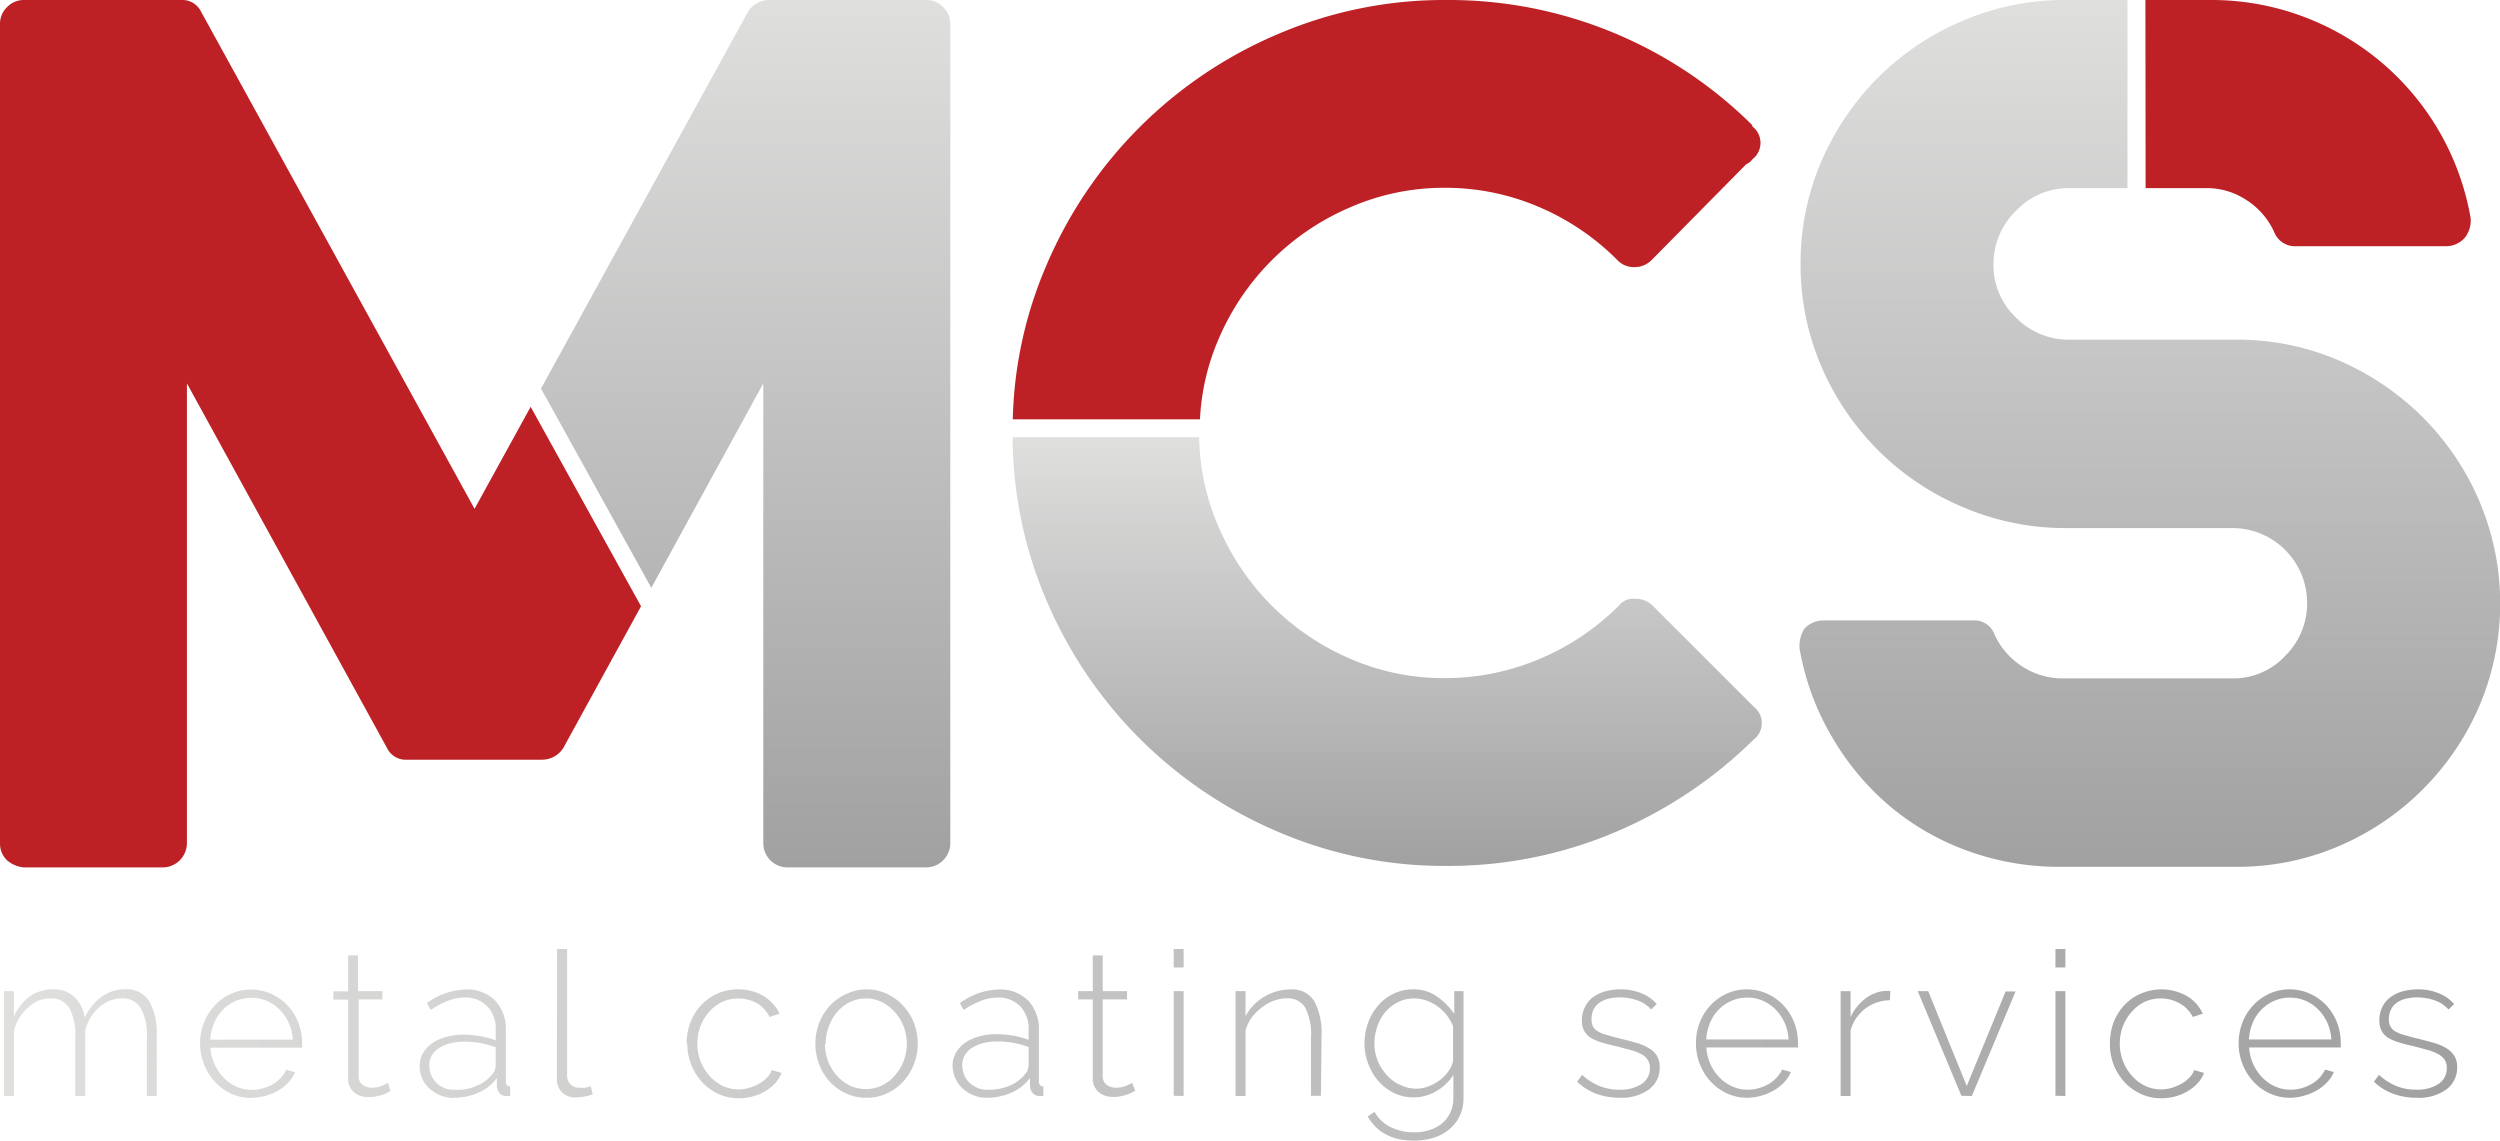 <svg xmlns="http://www.w3.org/2000/svg" xmlns:xlink="http://www.w3.org/1999/xlink" viewBox="0 0 250.92 114.48"><defs><style>.cls-1{fill:#bd2126;}.cls-2{fill:url(#linear-gradient);}.cls-3{fill:url(#linear-gradient-2);}.cls-4{fill:url(#linear-gradient-3);}.cls-5{fill:url(#linear-gradient-4);}</style><linearGradient id="linear-gradient" x1="74.84" x2="74.84" y2="87.06" gradientUnits="userSpaceOnUse"><stop offset="0" stop-color="#dfdfde"/><stop offset="1" stop-color="#a1a1a2"/></linearGradient><linearGradient id="linear-gradient-2" x1="139.23" y1="43.91" x2="139.23" y2="86.94" xlink:href="#linear-gradient"/><linearGradient id="linear-gradient-3" x1="215.75" x2="215.75" y2="86.94" xlink:href="#linear-gradient"/><linearGradient id="linear-gradient-4" x1="0.32" y1="104.86" x2="246.57" y2="104.86" xlink:href="#linear-gradient"/></defs><g id="Layer_2" data-name="Layer 2"><g id="Layer_1-2" data-name="Layer 1"><path class="cls-1" d="M53.26,40.83,47.63,51.07,20.19,1.19a2.09,2.09,0,0,0-2-1.19H2.38A2.31,2.31,0,0,0,.71.71,2.31,2.31,0,0,0,0,2.38V84.69a2.3,2.3,0,0,0,.71,1.66,3,3,0,0,0,1.67.71h14a2.44,2.44,0,0,0,2.38-2.37V38.48L38.84,75.07a2.08,2.08,0,0,0,2,1.18H54.4a2.52,2.52,0,0,0,2.14-1.18l7.8-14.22Z"/><path class="cls-2" d="M94.66.71A2.29,2.29,0,0,0,93,0H77.2a2.5,2.5,0,0,0-2.13,1.19L54.3,39,65.37,59,76.61,38.48V84.69A2.43,2.43,0,0,0,79,87.06H93a2.44,2.44,0,0,0,2.38-2.37V2.38A2.28,2.28,0,0,0,94.66.71Z"/><path class="cls-1" d="M120.44,42.09a23.05,23.05,0,0,1,1.92-8.18,25,25,0,0,1,13.06-13.06,23.45,23.45,0,0,1,9.57-2,23.77,23.77,0,0,1,9.44,1.91,24.74,24.74,0,0,1,7.9,5.34,2.25,2.25,0,0,0,1.66.71,2.39,2.39,0,0,0,1.78-.71l9.5-9.62a1.3,1.3,0,0,0,.6-.48,2.08,2.08,0,0,0,0-3.32v-.12A43.19,43.19,0,0,0,145.22,0a42.35,42.35,0,0,0-17,3.44,43.78,43.78,0,0,0-23.16,23.11,41.51,41.51,0,0,0-3.41,15.54Z"/><path class="cls-3" d="M176,70.91l-.24-.24-9.86-9.86a2.43,2.43,0,0,0-1.78-.71,1.85,1.85,0,0,0-1.66.71,24.85,24.85,0,0,1-8,5.35,24.2,24.2,0,0,1-9.5,1.9,23.44,23.44,0,0,1-9.57-2A25.07,25.07,0,0,1,122.36,53a23.3,23.3,0,0,1-2-9.12H101.64a41.92,41.92,0,0,0,3.44,16.49,43.81,43.81,0,0,0,23.16,23.1,42.18,42.18,0,0,0,17,3.44,42.87,42.87,0,0,0,16.57-3.26A44.47,44.47,0,0,0,176,74.24,2.09,2.09,0,0,0,176,70.91Z"/><path class="cls-1" d="M215.35,18.88h6.11a7.22,7.22,0,0,1,4,1.19,7.5,7.5,0,0,1,2.79,3.21,2.24,2.24,0,0,0,2.26,1.43h15.08a2.5,2.5,0,0,0,1.79-.84,2.77,2.77,0,0,0,.59-2,26.37,26.37,0,0,0-9.09-15.73A26.61,26.61,0,0,0,231,1.6a26.29,26.29,0,0,0-9.2-1.6h-6.47Z"/><path class="cls-4" d="M248.84,50.27a26.84,26.84,0,0,0-5.7-8.42,27.14,27.14,0,0,0-8.43-5.69,25.76,25.76,0,0,0-10.28-2.07H207.69a7.35,7.35,0,0,1-5.35-2.22,7.2,7.2,0,0,1-2.26-5.32,7.42,7.42,0,0,1,2.26-5.39,7.25,7.25,0,0,1,5.35-2.28h5.84V0h-6.2A25.94,25.94,0,0,0,197,2.08a26.74,26.74,0,0,0-8.5,5.7,27.17,27.17,0,0,0-5.7,8.43,25.77,25.77,0,0,0-2.08,10.28,25.72,25.72,0,0,0,2.08,10.27,26.94,26.94,0,0,0,5.7,8.43,26.58,26.58,0,0,0,8.5,5.7A25.94,25.94,0,0,0,207.33,53h16.75a7.51,7.51,0,0,1,7.48,7.49,7.37,7.37,0,0,1-2.2,5.34,7.09,7.09,0,0,1-5.28,2.26h-17a7.44,7.44,0,0,1-4.1-1.19,7.57,7.57,0,0,1-2.79-3.21,2.14,2.14,0,0,0-2.13-1.42H183a2.63,2.63,0,0,0-1.9.83,3.27,3.27,0,0,0-.48,2,26.21,26.21,0,0,0,3.21,8.79,26.69,26.69,0,0,0,5.82,7,25.72,25.72,0,0,0,7.84,4.51,26.81,26.81,0,0,0,9.27,1.6h17.69a25.76,25.76,0,0,0,10.28-2.07,26.81,26.81,0,0,0,14.13-14.1,26.3,26.3,0,0,0,0-20.5Z"/><path class="cls-5" d="M15.74,110h-1v-5.85a5.53,5.53,0,0,0-.61-2.95,2.1,2.1,0,0,0-1.89-1,3.21,3.21,0,0,0-1.23.24,3.67,3.67,0,0,0-1.07.68,4.5,4.5,0,0,0-.84,1,5.56,5.56,0,0,0-.55,1.32V110h-1v-5.85a5.52,5.52,0,0,0-.61-3,2.06,2.06,0,0,0-1.87-.94,3.4,3.4,0,0,0-1.23.23,3.67,3.67,0,0,0-1,.67,4.57,4.57,0,0,0-.86,1,5.08,5.08,0,0,0-.58,1.32V110h-1V99.48h1V102A5.1,5.1,0,0,1,3,100a4.07,4.07,0,0,1,2.32-.71,3,3,0,0,1,2.16.79,3.32,3.32,0,0,1,1,2.06q1.49-2.85,4.11-2.85A2.66,2.66,0,0,1,15,100.52a6.69,6.69,0,0,1,.73,3.42Zm9.53.2a4.87,4.87,0,0,1-2.06-.43,5.12,5.12,0,0,1-1.64-1.19,5.73,5.73,0,0,1-1.49-3.87,5.58,5.58,0,0,1,1.48-3.8,4.85,4.85,0,0,1,1.62-1.16,4.77,4.77,0,0,1,2-.43,4.91,4.91,0,0,1,2.06.44,5.2,5.2,0,0,1,2.7,2.88,5.55,5.55,0,0,1,.38,2.07v.25c0,.1,0,.17,0,.19h-9.2a4.53,4.53,0,0,0,.43,1.69,4.59,4.59,0,0,0,.91,1.34,4,4,0,0,0,1.28.89,3.76,3.76,0,0,0,1.56.32,3.89,3.89,0,0,0,1.07-.15,4.5,4.5,0,0,0,1-.41,3.87,3.87,0,0,0,.81-.64,3.19,3.19,0,0,0,.55-.82l.89.25a3.51,3.51,0,0,1-.66,1,4.23,4.23,0,0,1-1,.81,5.1,5.1,0,0,1-1.26.54A5.16,5.16,0,0,1,25.27,110.18Zm4.12-5.85a4.67,4.67,0,0,0-.42-1.7,4.44,4.44,0,0,0-.91-1.32,4,4,0,0,0-1.28-.87,3.83,3.83,0,0,0-1.55-.31,3.91,3.91,0,0,0-1.56.31,4.06,4.06,0,0,0-2.16,2.2,4.93,4.93,0,0,0-.4,1.69Zm9.8,5.14-.27.16a3.79,3.79,0,0,1-.48.21c-.2.06-.42.13-.66.18a3.81,3.81,0,0,1-.78.08,2.58,2.58,0,0,1-.8-.12,1.92,1.92,0,0,1-.66-.36,1.82,1.82,0,0,1-.44-.59,1.86,1.86,0,0,1-.16-.81v-7.91H33.46v-.83h1.48V95.89h1v3.59h2.44v.83H36V108a1,1,0,0,0,.4.88,1.54,1.54,0,0,0,.91.29,2.6,2.6,0,0,0,1.08-.21l.55-.27Zm6.38.71a3.56,3.56,0,0,1-1.35-.25,3.66,3.66,0,0,1-1.1-.69,3,3,0,0,1-.74-1,3.18,3.18,0,0,1-.26-1.28,2.53,2.53,0,0,1,.32-1.25,3.22,3.22,0,0,1,.9-1,4.62,4.62,0,0,1,1.38-.64,6.23,6.23,0,0,1,1.78-.24,10,10,0,0,1,1.71.15,8,8,0,0,1,1.54.42v-1A3.23,3.23,0,0,0,48.9,101a3,3,0,0,0-2.3-.88,4.7,4.7,0,0,0-1.62.32,8.51,8.51,0,0,0-1.75.93l-.38-.69a6.9,6.9,0,0,1,3.83-1.37,4,4,0,0,1,3,1.1,4.13,4.13,0,0,1,1.09,3v5.13c0,.33.15.5.44.5V110L51,110H50.8a.85.85,0,0,1-.65-.27,1.19,1.19,0,0,1-.28-.66v-.87A4.63,4.63,0,0,1,48,109.68,6,6,0,0,1,45.57,110.18Zm.2-.81a5.07,5.07,0,0,0,2.15-.44,3.71,3.71,0,0,0,1.51-1.17,1.37,1.37,0,0,0,.32-.81v-1.86a9.34,9.34,0,0,0-1.51-.42,9.72,9.72,0,0,0-1.64-.14,5.78,5.78,0,0,0-1.43.17,3.76,3.76,0,0,0-1.11.48,2.18,2.18,0,0,0-.72.73,1.86,1.86,0,0,0-.25,1,2.54,2.54,0,0,0,.2,1,2.29,2.29,0,0,0,.57.8,2.7,2.7,0,0,0,.85.52A2.89,2.89,0,0,0,45.77,109.37ZM55.92,95.25h1V107.9a1.29,1.29,0,0,0,.34.93,1.2,1.2,0,0,0,.92.34,4,4,0,0,0,.53,0,2.59,2.59,0,0,0,.58-.15l.2.81a4.46,4.46,0,0,1-.85.23,5.13,5.13,0,0,1-.87.09,1.85,1.85,0,0,1-1.36-.51,1.91,1.91,0,0,1-.52-1.39Zm13,9.44a5.68,5.68,0,0,1,.39-2.1,5,5,0,0,1,1.07-1.71A4.87,4.87,0,0,1,72,99.73a4.93,4.93,0,0,1,2.08-.43,4.87,4.87,0,0,1,2.52.65,4.11,4.11,0,0,1,1.64,1.79l-1,.33A3.41,3.41,0,0,0,76,100.7a4,4,0,0,0-3.51-.15,4.19,4.19,0,0,0-1.3,1,4.78,4.78,0,0,0-.88,1.42,4.92,4.92,0,0,0-.32,1.77,4.86,4.86,0,0,0,.33,1.79,4.91,4.91,0,0,0,.89,1.45,4.21,4.21,0,0,0,1.31,1,3.71,3.71,0,0,0,1.61.36,3.67,3.67,0,0,0,1.08-.16,4.91,4.91,0,0,0,1-.42,3.73,3.73,0,0,0,.79-.62,1.87,1.87,0,0,0,.45-.74l1,.29a3.41,3.41,0,0,1-.62,1,3.89,3.89,0,0,1-1,.81,4.87,4.87,0,0,1-1.25.54,5.16,5.16,0,0,1-1.41.19,4.87,4.87,0,0,1-2.06-.43,5.12,5.12,0,0,1-1.64-1.19,5.73,5.73,0,0,1-1.49-3.87Zm18,5.49a4.8,4.8,0,0,1-2-.43,5.21,5.21,0,0,1-1.63-1.18,5.52,5.52,0,0,1-1.07-1.74,5.81,5.81,0,0,1-.38-2.08,5.68,5.68,0,0,1,.39-2.1,5.57,5.57,0,0,1,1.08-1.73A5.05,5.05,0,0,1,85,99.74a4.75,4.75,0,0,1,2-.44,4.69,4.69,0,0,1,2,.44,5.28,5.28,0,0,1,1.63,1.18,5.41,5.41,0,0,1,1.09,1.73,5.68,5.68,0,0,1,.39,2.1,5.61,5.61,0,0,1-.39,2.08,5.54,5.54,0,0,1-1.08,1.74A5.21,5.21,0,0,1,89,109.75,4.73,4.73,0,0,1,87,110.18Zm-4.12-5.39a4.85,4.85,0,0,0,.32,1.75,4.66,4.66,0,0,0,.88,1.42,4.27,4.27,0,0,0,1.3,1,3.81,3.81,0,0,0,3.19,0,4.06,4.06,0,0,0,1.31-1,4.83,4.83,0,0,0,.89-1.44,4.92,4.92,0,0,0,.32-1.77,4.76,4.76,0,0,0-.32-1.74,4.59,4.59,0,0,0-.89-1.44,4.45,4.45,0,0,0-1.3-1,3.55,3.55,0,0,0-1.58-.36,3.64,3.64,0,0,0-1.6.36,4.36,4.36,0,0,0-1.3,1A4.94,4.94,0,0,0,83.2,103,4.71,4.71,0,0,0,82.87,104.79Zm16.27,5.39a3.58,3.58,0,0,1-1.36-.25,3.79,3.79,0,0,1-1.1-.69,3.17,3.17,0,0,1-1-2.31,2.43,2.43,0,0,1,.33-1.25,3,3,0,0,1,.9-1,4.4,4.4,0,0,1,1.38-.64,6.21,6.21,0,0,1,1.77-.24,9.88,9.88,0,0,1,1.71.15,7.81,7.81,0,0,1,1.54.42v-1a3.27,3.27,0,0,0-.84-2.37,3.05,3.05,0,0,0-2.3-.88,4.71,4.71,0,0,0-1.63.32,9,9,0,0,0-1.75.93l-.38-.69a6.92,6.92,0,0,1,3.84-1.37,4,4,0,0,1,3,1.1,4.13,4.13,0,0,1,1.09,3v5.13c0,.33.15.5.45.5V110l-.22,0h-.19a.81.81,0,0,1-.64-.27,1.2,1.2,0,0,1-.29-.66v-.87a4.67,4.67,0,0,1-1.85,1.46A6.05,6.05,0,0,1,99.14,110.18Zm.2-.81a5.11,5.11,0,0,0,2.15-.44,3.75,3.75,0,0,0,1.5-1.17,1.31,1.31,0,0,0,.32-.81v-1.86a9.34,9.34,0,0,0-1.51-.42,9.69,9.69,0,0,0-1.63-.14,5.8,5.8,0,0,0-1.44.17,3.76,3.76,0,0,0-1.11.48,2.06,2.06,0,0,0-.71.73,1.87,1.87,0,0,0-.26,1,2.38,2.38,0,0,0,.21,1,2.27,2.27,0,0,0,.56.8,2.75,2.75,0,0,0,.86.52A2.85,2.85,0,0,0,99.34,109.37Zm14.67.1-.27.16a3.41,3.41,0,0,1-.49.21,6.59,6.59,0,0,1-.65.18,4,4,0,0,1-.79.08,2.63,2.63,0,0,1-.8-.12,1.79,1.79,0,0,1-.65-.36,1.73,1.73,0,0,1-.61-1.4v-7.91h-1.47v-.83h1.47V95.89h1v3.59h2.44v.83h-2.44V108a1,1,0,0,0,.4.88,1.56,1.56,0,0,0,.91.29,2.54,2.54,0,0,0,1.08-.21l.56-.27ZM117.8,97.1V95.25h1V97.1Zm0,12.88V99.48h1V110Zm14.78,0h-1v-5.85a5.77,5.77,0,0,0-.58-3,2,2,0,0,0-1.82-.93,3.85,3.85,0,0,0-1.33.24,4.5,4.5,0,0,0-1.22.69,5.44,5.44,0,0,0-1,1,4.21,4.21,0,0,0-.62,1.28V110h-1V99.48h1V102a4.56,4.56,0,0,1,.8-1.1,4.83,4.83,0,0,1,1.06-.85,5.31,5.31,0,0,1,1.27-.55,5.21,5.21,0,0,1,1.37-.19,2.58,2.58,0,0,1,2.42,1.2,6.87,6.87,0,0,1,.71,3.44Zm9.3.16a4.45,4.45,0,0,1-2-.45,5.15,5.15,0,0,1-1.56-1.22,5.62,5.62,0,0,1-1-1.72,5.5,5.5,0,0,1-.37-2,6,6,0,0,1,.35-2.06,5.35,5.35,0,0,1,1-1.74,4.62,4.62,0,0,1,1.54-1.2,4.38,4.38,0,0,1,2-.45,4,4,0,0,1,2.39.72,7,7,0,0,1,1.73,1.74V99.48h.93v10.7a4.16,4.16,0,0,1-.41,1.88,4,4,0,0,1-1.08,1.34,4.59,4.59,0,0,1-1.57.81,6.54,6.54,0,0,1-1.89.27,7.35,7.35,0,0,1-1.63-.17,5,5,0,0,1-1.28-.49,4,4,0,0,1-1-.76,5.61,5.61,0,0,1-.76-1l.69-.47a3.71,3.71,0,0,0,1.69,1.57,5.34,5.34,0,0,0,2.28.49,5,5,0,0,0,1.52-.22,3.78,3.78,0,0,0,1.26-.66,3.09,3.09,0,0,0,.84-1.08,3.39,3.39,0,0,0,.32-1.51v-2.3a4.83,4.83,0,0,1-1.72,1.64A4.33,4.33,0,0,1,141.88,110.14Zm.24-.87a3.42,3.42,0,0,0,1.3-.25,4.72,4.72,0,0,0,1.16-.66,3.75,3.75,0,0,0,.84-.9,2.63,2.63,0,0,0,.42-1V103a4.32,4.32,0,0,0-.65-1.12,4,4,0,0,0-.92-.88,4.51,4.51,0,0,0-1.11-.58,3.53,3.53,0,0,0-1.2-.21,3.57,3.57,0,0,0-1.69.4,4,4,0,0,0-1.26,1,4.53,4.53,0,0,0-.79,1.47,5.17,5.17,0,0,0-.27,1.64,4.5,4.5,0,0,0,.32,1.72,4.59,4.59,0,0,0,.89,1.43,4.06,4.06,0,0,0,1.33,1A3.77,3.77,0,0,0,142.12,109.27Zm20.43.91a6.7,6.7,0,0,1-2.32-.4,5.49,5.49,0,0,1-1.94-1.21l.5-.69a5.9,5.9,0,0,0,1.76,1.13,5.35,5.35,0,0,0,2,.36,3.87,3.87,0,0,0,2.21-.57,1.85,1.85,0,0,0,.84-1.61,1.48,1.48,0,0,0-.22-.81,1.67,1.67,0,0,0-.63-.57,5.61,5.61,0,0,0-1.05-.41l-1.46-.39c-.59-.13-1.1-.26-1.54-.4a4.2,4.2,0,0,1-1.08-.48,1.88,1.88,0,0,1-.63-.69,2.1,2.1,0,0,1-.22-1,2.86,2.86,0,0,1,.31-1.37,2.69,2.69,0,0,1,.83-1,3.88,3.88,0,0,1,1.23-.58,6,6,0,0,1,1.49-.19,5.33,5.33,0,0,1,2.18.42,3.77,3.77,0,0,1,1.47,1.06l-.56.54a3.24,3.24,0,0,0-1.37-.91,5.2,5.2,0,0,0-1.78-.3,4.82,4.82,0,0,0-1.1.12,2.72,2.72,0,0,0-.9.38,1.9,1.9,0,0,0-.61.68,2.15,2.15,0,0,0-.22,1,1.61,1.61,0,0,0,.15.75,1.33,1.33,0,0,0,.49.48,3.73,3.73,0,0,0,.86.35c.34.1.76.22,1.25.34.66.16,1.24.31,1.75.46a4.92,4.92,0,0,1,1.28.55,2.31,2.31,0,0,1,.79.76,2.17,2.17,0,0,1,.27,1.13,2.67,2.67,0,0,1-1.1,2.25A4.7,4.7,0,0,1,162.55,110.18Zm12.85,0a4.83,4.83,0,0,1-2.05-.43,5.06,5.06,0,0,1-1.65-1.19,5.65,5.65,0,0,1-1.48-3.87,5.63,5.63,0,0,1,.39-2.09,5.4,5.4,0,0,1,1.08-1.71,5.06,5.06,0,0,1,1.62-1.16,4.8,4.8,0,0,1,2-.43,4.88,4.88,0,0,1,2.06.44,5.22,5.22,0,0,1,1.64,1.17,5.56,5.56,0,0,1,1.07,1.71,5.76,5.76,0,0,1,.38,2.07v.25a.61.61,0,0,1,0,.19h-9.2a4.72,4.72,0,0,0,.42,1.69,4.62,4.62,0,0,0,.92,1.34,4,4,0,0,0,1.28.89,3.68,3.68,0,0,0,1.55.32,3.84,3.84,0,0,0,1.07-.15,4.5,4.5,0,0,0,1-.41,3.63,3.63,0,0,0,.81-.64,3,3,0,0,0,.55-.82l.89.25a3.48,3.48,0,0,1-.65,1,4.44,4.44,0,0,1-1,.81,5.44,5.44,0,0,1-1.26.54A5.18,5.18,0,0,1,175.4,110.18Zm4.12-5.85a4.88,4.88,0,0,0-.41-1.7,4.63,4.63,0,0,0-.91-1.32,4.15,4.15,0,0,0-1.28-.87,3.88,3.88,0,0,0-1.56-.31,3.83,3.83,0,0,0-1.55.31,4,4,0,0,0-1.28.87,4.14,4.14,0,0,0-.89,1.33,5.16,5.16,0,0,0-.39,1.69Zm10.17-3.94a4.25,4.25,0,0,0-2.47.84,4.12,4.12,0,0,0-1.48,2.19V110h-1V99.48h1v2.59a5.08,5.08,0,0,1,1.44-1.81,3.76,3.76,0,0,1,1.93-.8l.36,0h.26Zm7.17,9.59-4.38-10.5h1.05L197.4,109l3.9-9.49h1L197.91,110ZM206.3,97.1V95.25h1V97.1Zm0,12.88V99.48h1V110Zm5.47-5.29a5.88,5.88,0,0,1,.38-2.1,5.33,5.33,0,0,1,1.07-1.71,5,5,0,0,1,1.64-1.15,5.23,5.23,0,0,1,4.6.22,4,4,0,0,1,1.63,1.79l-1,.33a3.37,3.37,0,0,0-1.33-1.37,3.93,3.93,0,0,0-3.5-.15,4.08,4.08,0,0,0-1.3,1,4.78,4.78,0,0,0-.88,1.42,4.92,4.92,0,0,0-.32,1.77,4.86,4.86,0,0,0,.33,1.79,4.91,4.91,0,0,0,.89,1.45,4.21,4.21,0,0,0,1.31,1,3.71,3.71,0,0,0,1.61.36,3.67,3.67,0,0,0,1.08-.16,5.45,5.45,0,0,0,1-.42,3.44,3.44,0,0,0,.78-.62,1.79,1.79,0,0,0,.46-.74l1,.29a3.41,3.41,0,0,1-.62,1,4.07,4.07,0,0,1-1,.81,4.87,4.87,0,0,1-1.25.54,5.16,5.16,0,0,1-1.41.19,4.87,4.87,0,0,1-2.06-.43,5.28,5.28,0,0,1-1.65-1.19,5.93,5.93,0,0,1-1.09-1.75A5.74,5.74,0,0,1,211.77,104.69Zm18.11,5.49a4.84,4.84,0,0,1-2.06-.43,5.16,5.16,0,0,1-1.65-1.19,5.65,5.65,0,0,1-1.48-3.87,5.63,5.63,0,0,1,.39-2.09,5.4,5.4,0,0,1,1.08-1.71,5,5,0,0,1,1.63-1.16,4.73,4.73,0,0,1,2-.43,4.88,4.88,0,0,1,2.06.44,5.11,5.11,0,0,1,1.64,1.17,5.56,5.56,0,0,1,1.07,1.71,5.76,5.76,0,0,1,.38,2.07v.25a.61.61,0,0,1,0,.19h-9.2a4.72,4.72,0,0,0,.42,1.69,4.62,4.62,0,0,0,.92,1.34,4,4,0,0,0,1.28.89,3.72,3.72,0,0,0,1.56.32,3.89,3.89,0,0,0,1.07-.15,4.63,4.63,0,0,0,1-.41,3.42,3.42,0,0,0,.81-.64,3,3,0,0,0,.56-.82l.88.25a3.29,3.29,0,0,1-.65,1,4.44,4.44,0,0,1-1,.81,5.1,5.1,0,0,1-1.26.54A5.16,5.16,0,0,1,229.88,110.18Zm4.11-5.85a4.88,4.88,0,0,0-.41-1.7,4.63,4.63,0,0,0-.91-1.32,4.15,4.15,0,0,0-1.28-.87,4.06,4.06,0,0,0-3.11,0,4.12,4.12,0,0,0-2.17,2.2,5.16,5.16,0,0,0-.39,1.69Zm8.54,5.85a6.7,6.7,0,0,1-2.32-.4,5.49,5.49,0,0,1-1.94-1.21l.5-.69a6,6,0,0,0,1.76,1.13,5.39,5.39,0,0,0,2,.36,3.87,3.87,0,0,0,2.21-.57,1.85,1.85,0,0,0,.84-1.61,1.48,1.48,0,0,0-.21-.81,1.79,1.79,0,0,0-.64-.57,5.35,5.35,0,0,0-1-.41l-1.45-.39c-.6-.13-1.11-.26-1.55-.4a4.54,4.54,0,0,1-1.08-.48,1.88,1.88,0,0,1-.63-.69,2.22,2.22,0,0,1-.21-1,3,3,0,0,1,.3-1.37,2.62,2.62,0,0,1,.84-1,3.68,3.68,0,0,1,1.23-.58,5.88,5.88,0,0,1,1.48-.19,5.33,5.33,0,0,1,2.18.42,3.77,3.77,0,0,1,1.47,1.06l-.56.54a3.27,3.27,0,0,0-1.36-.91,5.3,5.3,0,0,0-1.79-.3,4.82,4.82,0,0,0-1.1.12,2.81,2.81,0,0,0-.9.38,1.87,1.87,0,0,0-.6.68,2,2,0,0,0-.23,1,1.49,1.49,0,0,0,.16.75,1.3,1.3,0,0,0,.48.48,3.73,3.73,0,0,0,.86.35c.35.1.76.22,1.25.34.66.16,1.24.31,1.75.46a5,5,0,0,1,1.29.55,2.37,2.37,0,0,1,.78.76,2.08,2.08,0,0,1,.28,1.13,2.7,2.7,0,0,1-1.1,2.25A4.75,4.75,0,0,1,242.53,110.18Z"/></g></g></svg>
